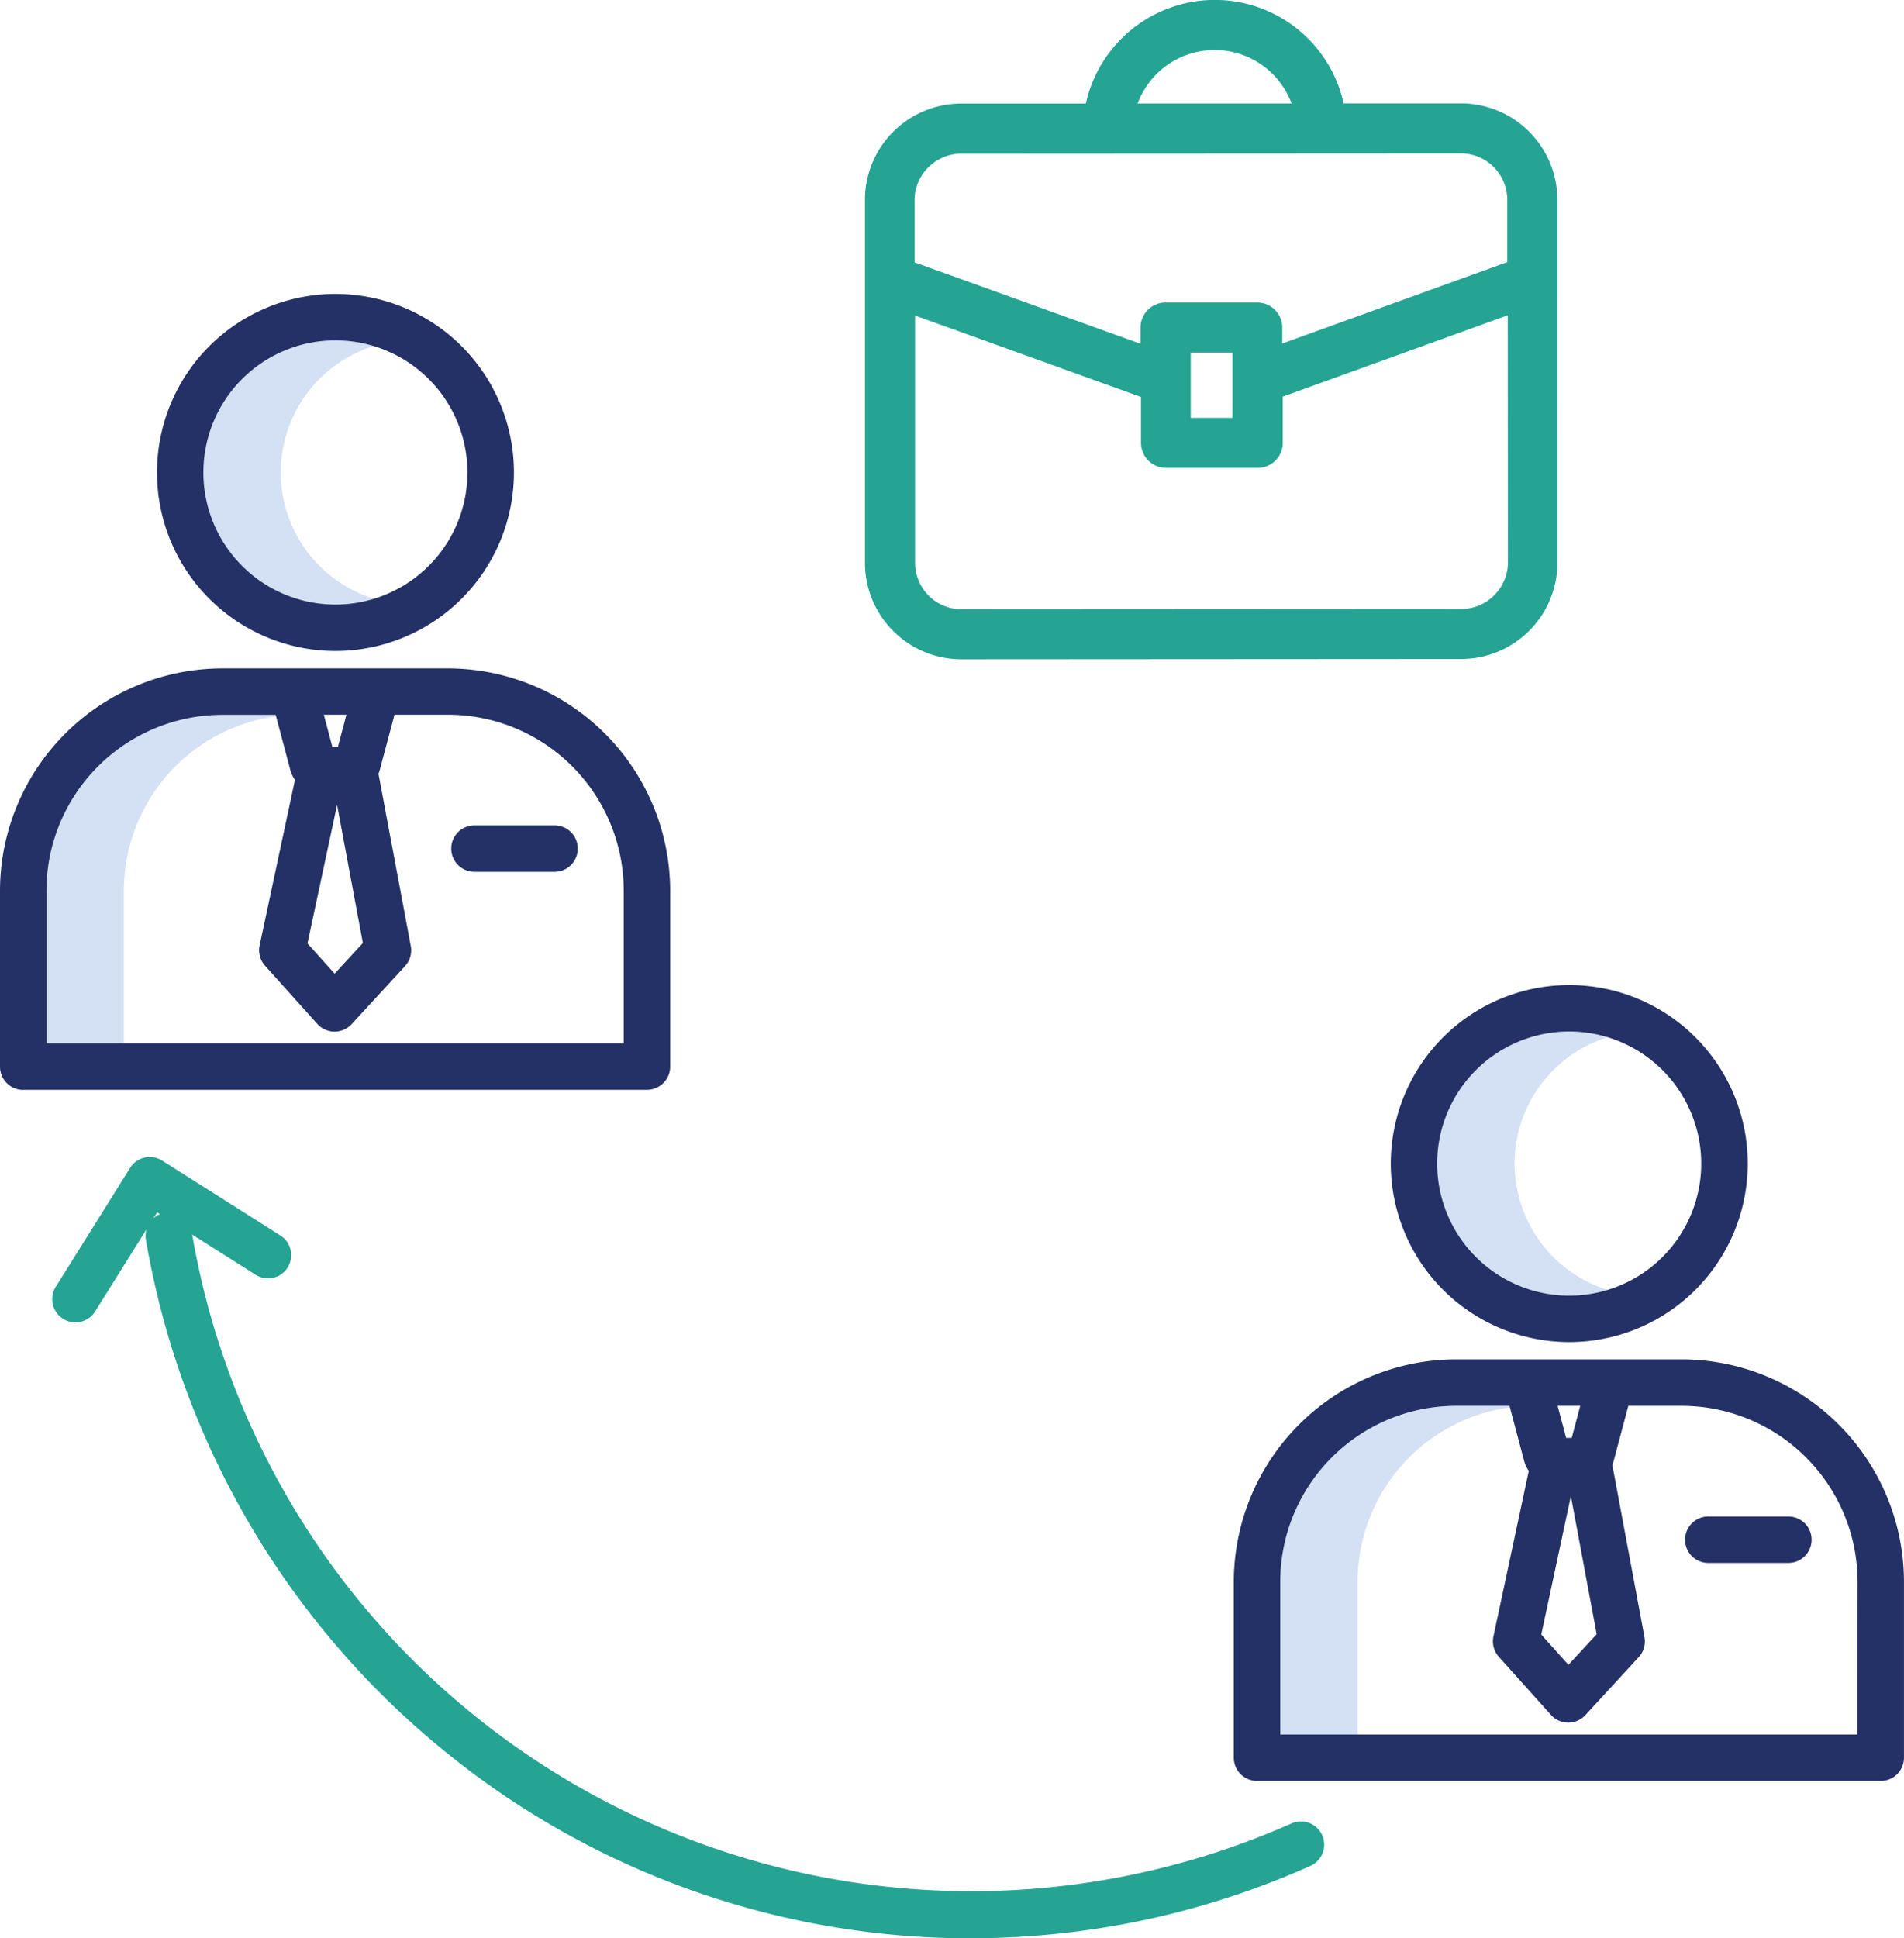 <svg xmlns="http://www.w3.org/2000/svg" width="68.415" height="69.63" viewBox="0 0 68.415 69.63">
  <g id="دورکاری" transform="translate(-10 -25.806)">
    <path id="Path_1313" data-name="Path 1313" d="M349.072,339.5l-.015-.058h-1.925a6.326,6.326,0,0,0-6.312,6.326v5.48H343.6v-5.48a6.329,6.329,0,0,1,5.471-6.268Z" transform="translate(-284.818 -263.134)" fill="#d4e1f4"/>
    <path id="Path_1314" data-name="Path 1314" d="M384.064,247.481a4.751,4.751,0,0,1,3.342-4.535,4.744,4.744,0,1,0,0,9.07A4.751,4.751,0,0,1,384.064,247.481Z" transform="translate(-319.642 -179.876)" fill="#d4e1f4"/>
    <path id="Path_1315" data-name="Path 1315" d="M65.244,68.937A4.751,4.751,0,0,1,68.587,64.4a4.744,4.744,0,1,0,0,9.07,4.751,4.751,0,0,1-3.343-4.534Z" transform="translate(-45.156 -26.159)" fill="#d4e1f4"/>
    <path id="Path_1316" data-name="Path 1316" d="M30.252,160.958l-.015-.058H28.312A6.326,6.326,0,0,0,22,167.226v5.48h2.781v-5.48a6.329,6.329,0,0,1,5.471-6.268Z" transform="translate(-10.331 -109.419)" fill="#d4e1f4"/>
    <g id="Group_593" data-name="Group 593" transform="translate(10 36.365)">
      <path id="Path_1317" data-name="Path 1317" d="M10.834,164.044H33.247a.834.834,0,0,0,.834-.834V156.9a8,8,0,0,0-7.94-7.994H17.98A8,8,0,0,0,10,156.9v6.314a.834.834,0,0,0,.834.834Zm11.278-10.235.927,4.963-1.015,1.1-.976-1.087Zm.337-3.239-.307,1.153h-.2l-.307-1.153ZM11.669,156.9a6.326,6.326,0,0,1,6.311-6.326h1.925l.522,1.962a1.132,1.132,0,0,0,.171.375l-1.27,5.948a.834.834,0,0,0,.2.732l1.873,2.086a.834.834,0,0,0,.616.277h.005a.834.834,0,0,0,.614-.269l1.919-2.086a.834.834,0,0,0,.206-.718L23.6,152.692a1.1,1.1,0,0,0,.049-.148l.526-1.975H26.1a6.326,6.326,0,0,1,6.312,6.326v5.479H11.669Z" transform="translate(-10 -135.454)" fill="#243166"/>
      <path id="Path_1318" data-name="Path 1318" d="M130.323,189.488h-2.877a.834.834,0,1,0,0,1.669h2.877a.834.834,0,1,0,0-1.669Z" transform="translate(-110.397 -170.397)" fill="#243166"/>
      <path id="Path_1319" data-name="Path 1319" d="M56.954,65.023a6.413,6.413,0,1,0-6.4-6.413,6.413,6.413,0,0,0,6.4,6.413Zm0-11.157a4.744,4.744,0,1,1-4.733,4.744,4.744,4.744,0,0,1,4.733-4.744Z" transform="translate(-44.913 -52.197)" fill="#243166"/>
      <path id="Path_1320" data-name="Path 1320" d="M344.961,327.442H336.8a8,8,0,0,0-7.98,7.995v6.314a.834.834,0,0,0,.834.834h22.413a.834.834,0,0,0,.834-.834v-6.314A8,8,0,0,0,344.961,327.442Zm-4.029,4.909.927,4.963-1.015,1.1-.976-1.087Zm.337-3.24-.307,1.153h-.2l-.307-1.153Zm9.963,11.806H330.489v-5.48a6.326,6.326,0,0,1,6.312-6.326h1.925l.522,1.962a1.135,1.135,0,0,0,.171.375l-1.27,5.948a.834.834,0,0,0,.195.732l1.873,2.086a.834.834,0,0,0,.616.277h.005a.834.834,0,0,0,.614-.269l1.919-2.086a.833.833,0,0,0,.206-.718l-1.155-6.184a1.093,1.093,0,0,0,.049-.148l.526-1.975h1.925a6.326,6.326,0,0,1,6.312,6.325Z" transform="translate(-284.487 -289.168)" fill="#243166"/>
      <path id="Path_1321" data-name="Path 1321" d="M449.143,368.029h-2.877a.834.834,0,1,0,0,1.669h2.877a.834.834,0,1,0,0-1.669Z" transform="translate(-384.883 -324.111)" fill="#243166"/>
      <path id="Path_1322" data-name="Path 1322" d="M375.775,243.564a6.413,6.413,0,1,0-6.4-6.413A6.413,6.413,0,0,0,375.775,243.564Zm0-11.157a4.744,4.744,0,1,1-4.733,4.744,4.744,4.744,0,0,1,4.733-4.744Z" transform="translate(-319.401 -205.911)" fill="#243166"/>
    </g>
    <path id="Path_1323" data-name="Path 1323" d="M58.55,303.155a29.8,29.8,0,0,0,10.161-2.531.834.834,0,1,0-.681-1.523,28.406,28.406,0,0,1-39.5-21.155l2.277,1.444a.834.834,0,1,0,.893-1.409l-4.247-2.691a.834.834,0,0,0-1.154.262l-2.672,4.272a.834.834,0,1,0,1.415.885l1.845-2.949a.832.832,0,0,0-.021.368,30.215,30.215,0,0,0,10.985,18.578,29.866,29.866,0,0,0,18.63,6.522Q57.513,303.227,58.55,303.155ZM27.271,277.149l.1.066a.825.825,0,0,0-.24.151Z" transform="translate(-11.624 -207.791)" fill="#25a493"/>
    <path id="Path_1332" data-name="Path 1332" d="M332.738,236.937h0l-4.218,0a4.749,4.749,0,0,0-3.759-3.638,4.837,4.837,0,0,0-.874-.079h0a4.69,4.69,0,0,0-.92.091,4.757,4.757,0,0,0-3.711,3.632l-4.474,0a3.464,3.464,0,0,0-3.462,3.466l0,6.9v1.8l0,4.337a3.468,3.468,0,0,0,3.463,3.461h0l17.958-.011a3.462,3.462,0,0,0,3.461-3.466L336.2,240.4A3.467,3.467,0,0,0,332.738,236.937Zm-8.92-1.918c.022,0,.045,0,.067,0h0l.032,0a2.953,2.953,0,0,1,2.733,1.922l-5.532,0A2.954,2.954,0,0,1,323.818,235.02ZM313.6,239.234a1.654,1.654,0,0,1,1.177-.49l17.958-.01h0A1.669,1.669,0,0,1,334.4,240.4l0,2.238-8.085,2.925v-.572a.9.9,0,0,0-.9-.9l-3.294,0a.9.9,0,0,0-.9.9l0,.582-8.118-2.926,0-2.238A1.652,1.652,0,0,1,313.6,239.234Zm10.926,9h-1.5l0-2.344h1.5Zm9.4,6.376a1.654,1.654,0,0,1-1.179.49l-17.958.01h0a1.67,1.67,0,0,1-1.668-1.666l0-5.226V248.2l0-3.642,8.117,2.926v1.647a.9.9,0,0,0,.9.9h3.295a.9.9,0,0,0,.9-.9v-1.659l8.084-2.924.006,8.883A1.653,1.653,0,0,1,333.926,254.609Zm0,0" transform="translate(-270.24 -207.417)" fill="#25a493"/>
  </g>
</svg>
